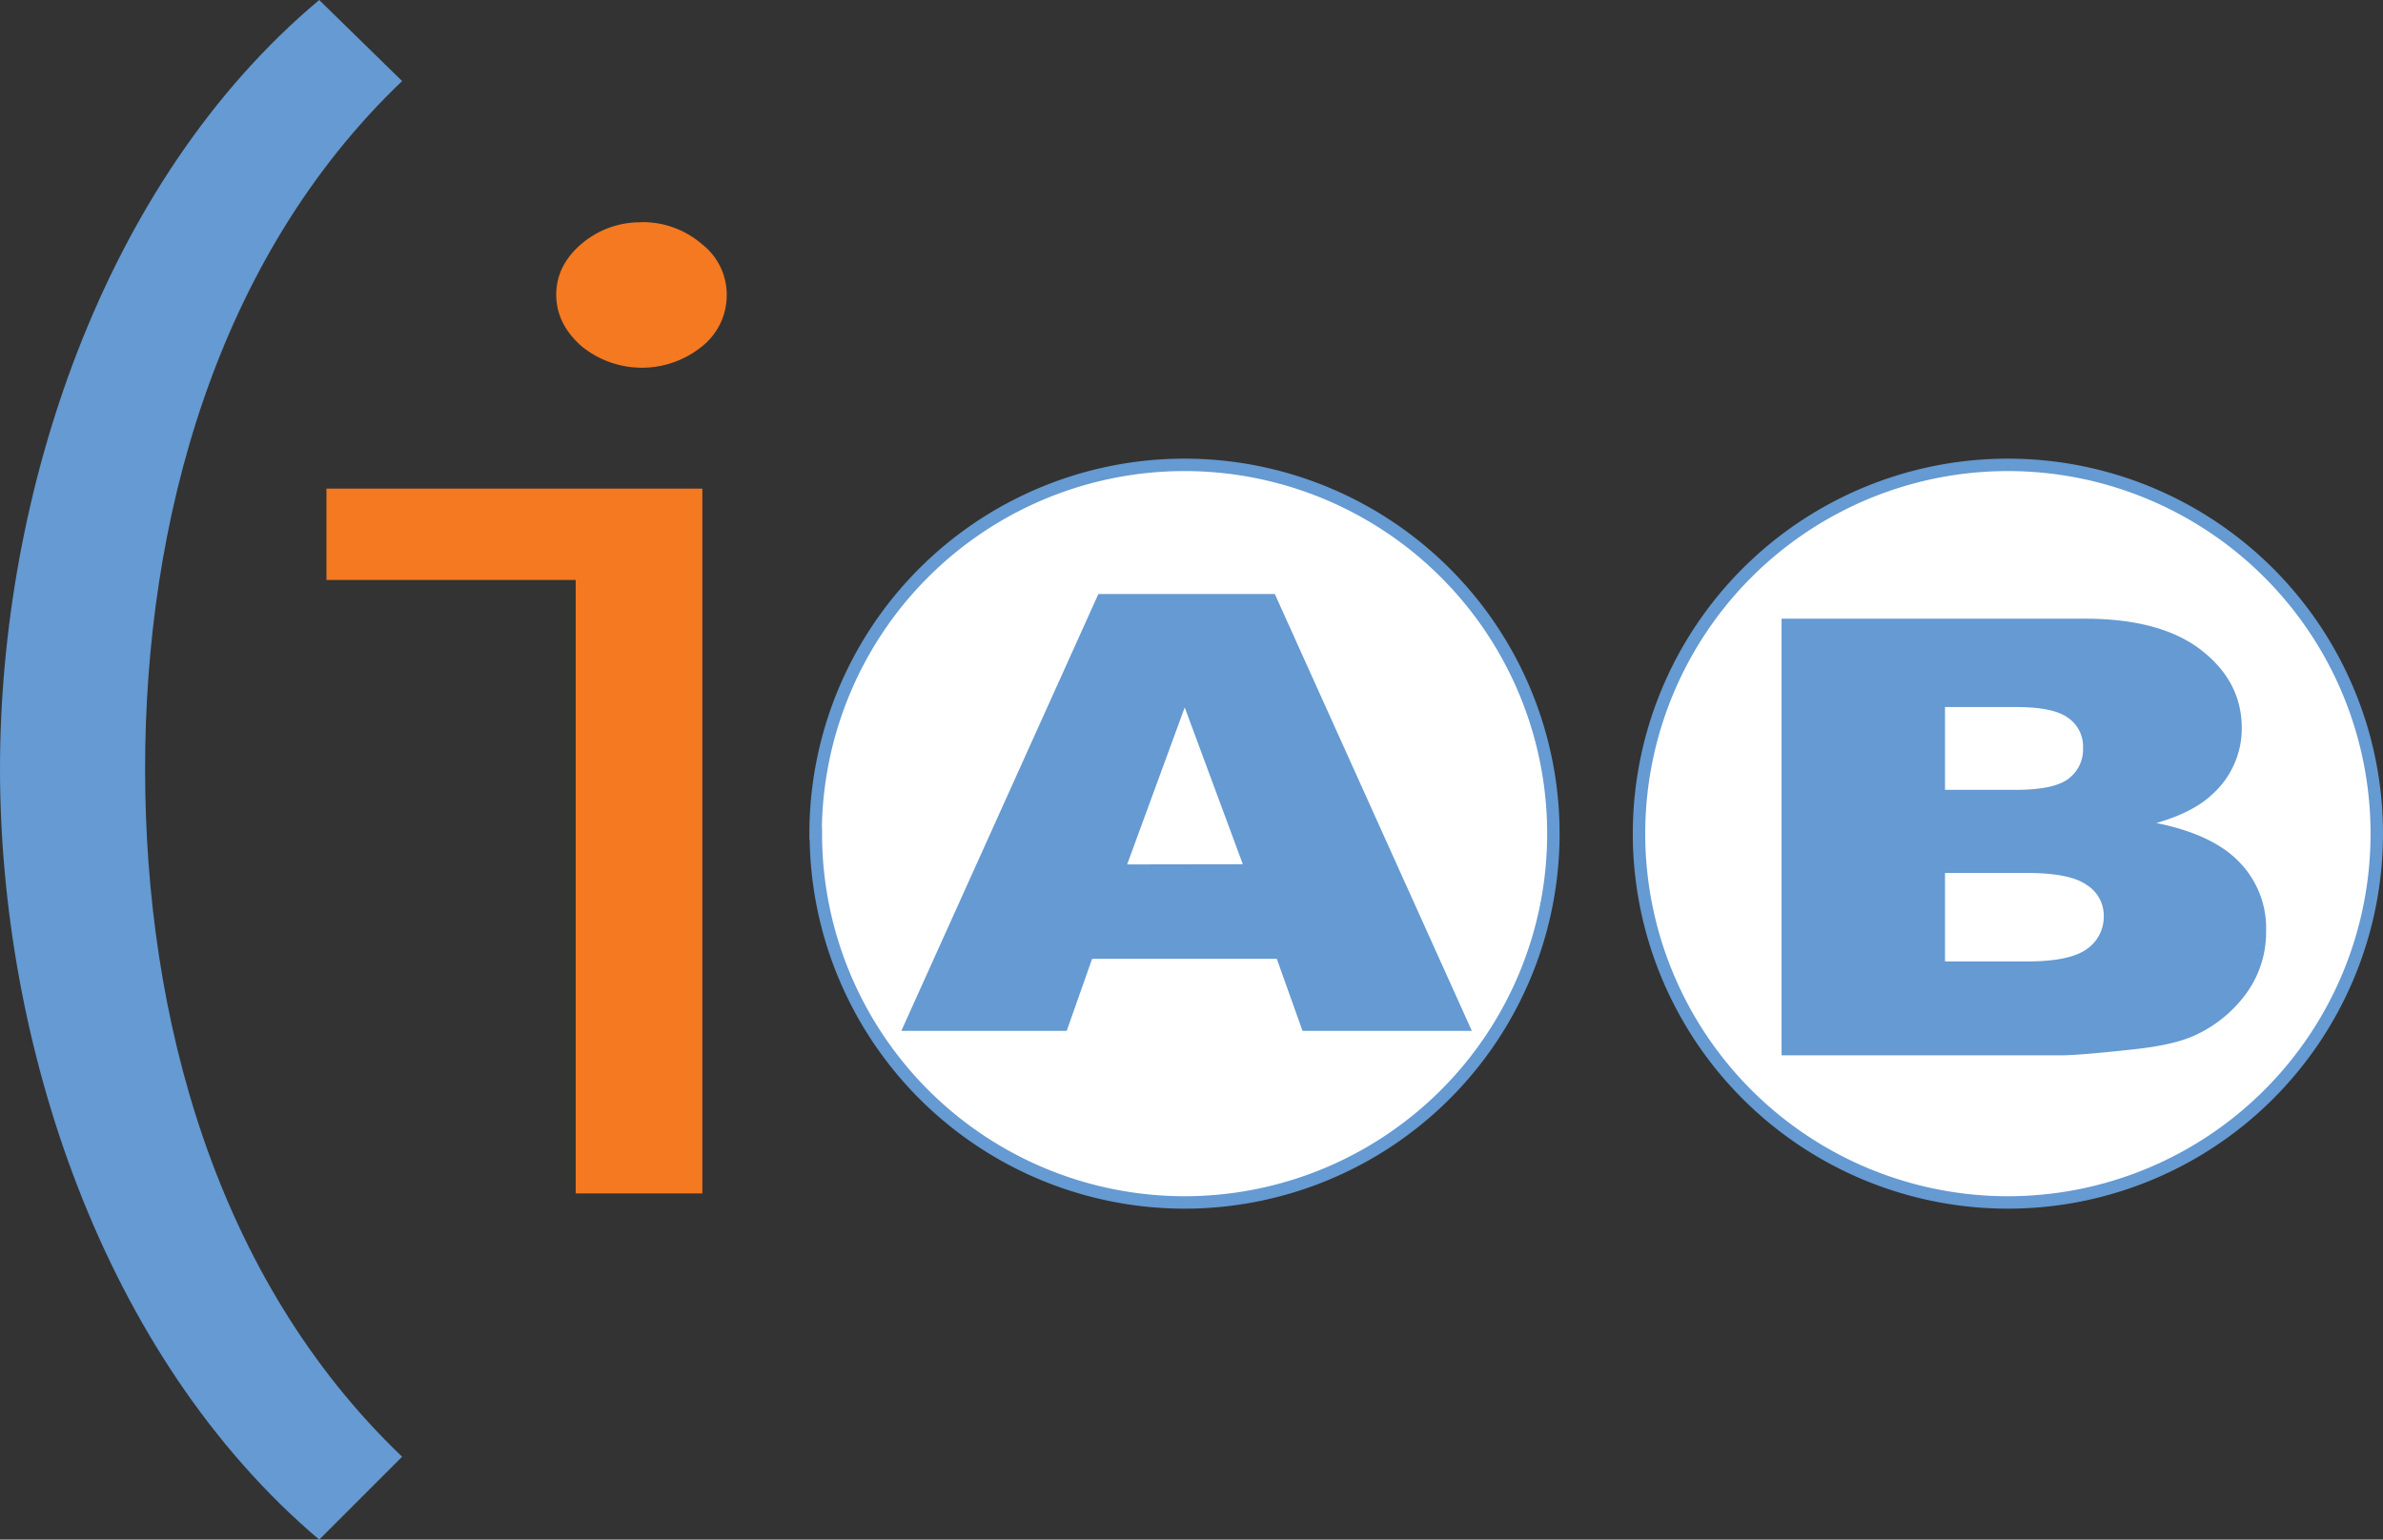 <svg id="Ebene_1" data-name="Ebene 1" xmlns="http://www.w3.org/2000/svg" viewBox="0 0 529.01 341.87"><rect x="0" y="0" width="529.01" height="341.87" fill="#333333" stroke="none"/><defs><style>.cls-1{fill:#f47920;}.cls-1,.cls-3{fill-rule:evenodd;}.cls-2{fill:#fff;stroke:#659ad2;stroke-miterlimit:3.86;stroke-width:2.76px;}.cls-3,.cls-4{fill:#659ad2;}</style></defs><title>Artboard 1</title><path class="cls-1" d="M142.22,49.33a20.06,20.06,0,0,1,13.52,4.81,14.22,14.22,0,0,1,5.59,11.26A14.5,14.5,0,0,1,155.74,77a21.17,21.17,0,0,1-26.68-.16q-5.58-4.95-5.58-11.41t5.58-11.26a20.07,20.07,0,0,1,13.16-4.81ZM155.92,265H127.8V128.78H72.47V108.5h83.45V265Z"/><path class="cls-2" d="M181.06,185.11A81.89,81.89,0,1,1,263,267a81.89,81.89,0,0,1-81.89-81.89Z"/><path class="cls-2" d="M363.85,185.11A81.89,81.89,0,1,1,445.74,267a81.88,81.88,0,0,1-81.89-81.89Z"/><path class="cls-3" d="M395.5,137.38h67.32q16.81,0,25.79,6.94t9.05,17.2a19.68,19.68,0,0,1-6.43,14.75q-4.28,4.11-12.54,6.48,12.54,2.52,18.42,8.67a21,21,0,0,1,5.95,15.34,23.06,23.06,0,0,1-4.21,13.56,28.94,28.94,0,0,1-11.51,9.53Q482.83,232,473.69,233q-12.15,1.33-16.11,1.33H395.5v-97Zm36.28,38h15.64q8.41,0,11.66-2.38a8.16,8.16,0,0,0,3.34-7,7.68,7.68,0,0,0-3.34-6.62Q455.83,157,447.65,157H431.78v18.39Zm0,38.1h18.33q9.3,0,13.1-2.71a8.72,8.72,0,0,0,3.81-7.41,8,8,0,0,0-3.81-6.88q-3.73-2.64-13.17-2.64H431.78v19.64Z"/><path class="cls-3" d="M283.44,212.9h-41l-5.64,16H200.09l43.74-97H283l43.74,97H289.15l-5.71-16Zm-7.54-21L263,157.08l-12.78,34.86Z"/><path class="cls-4" d="M70.86,0C22.55,40.49,0,110,0,170.7S22.55,300.92,70.86,341.87l18.41-18.41C47.86,283.89,32.21,225.92,32.21,170.7,32.21,116,47.86,57.52,89.27,18L70.86,0Z"/></svg>